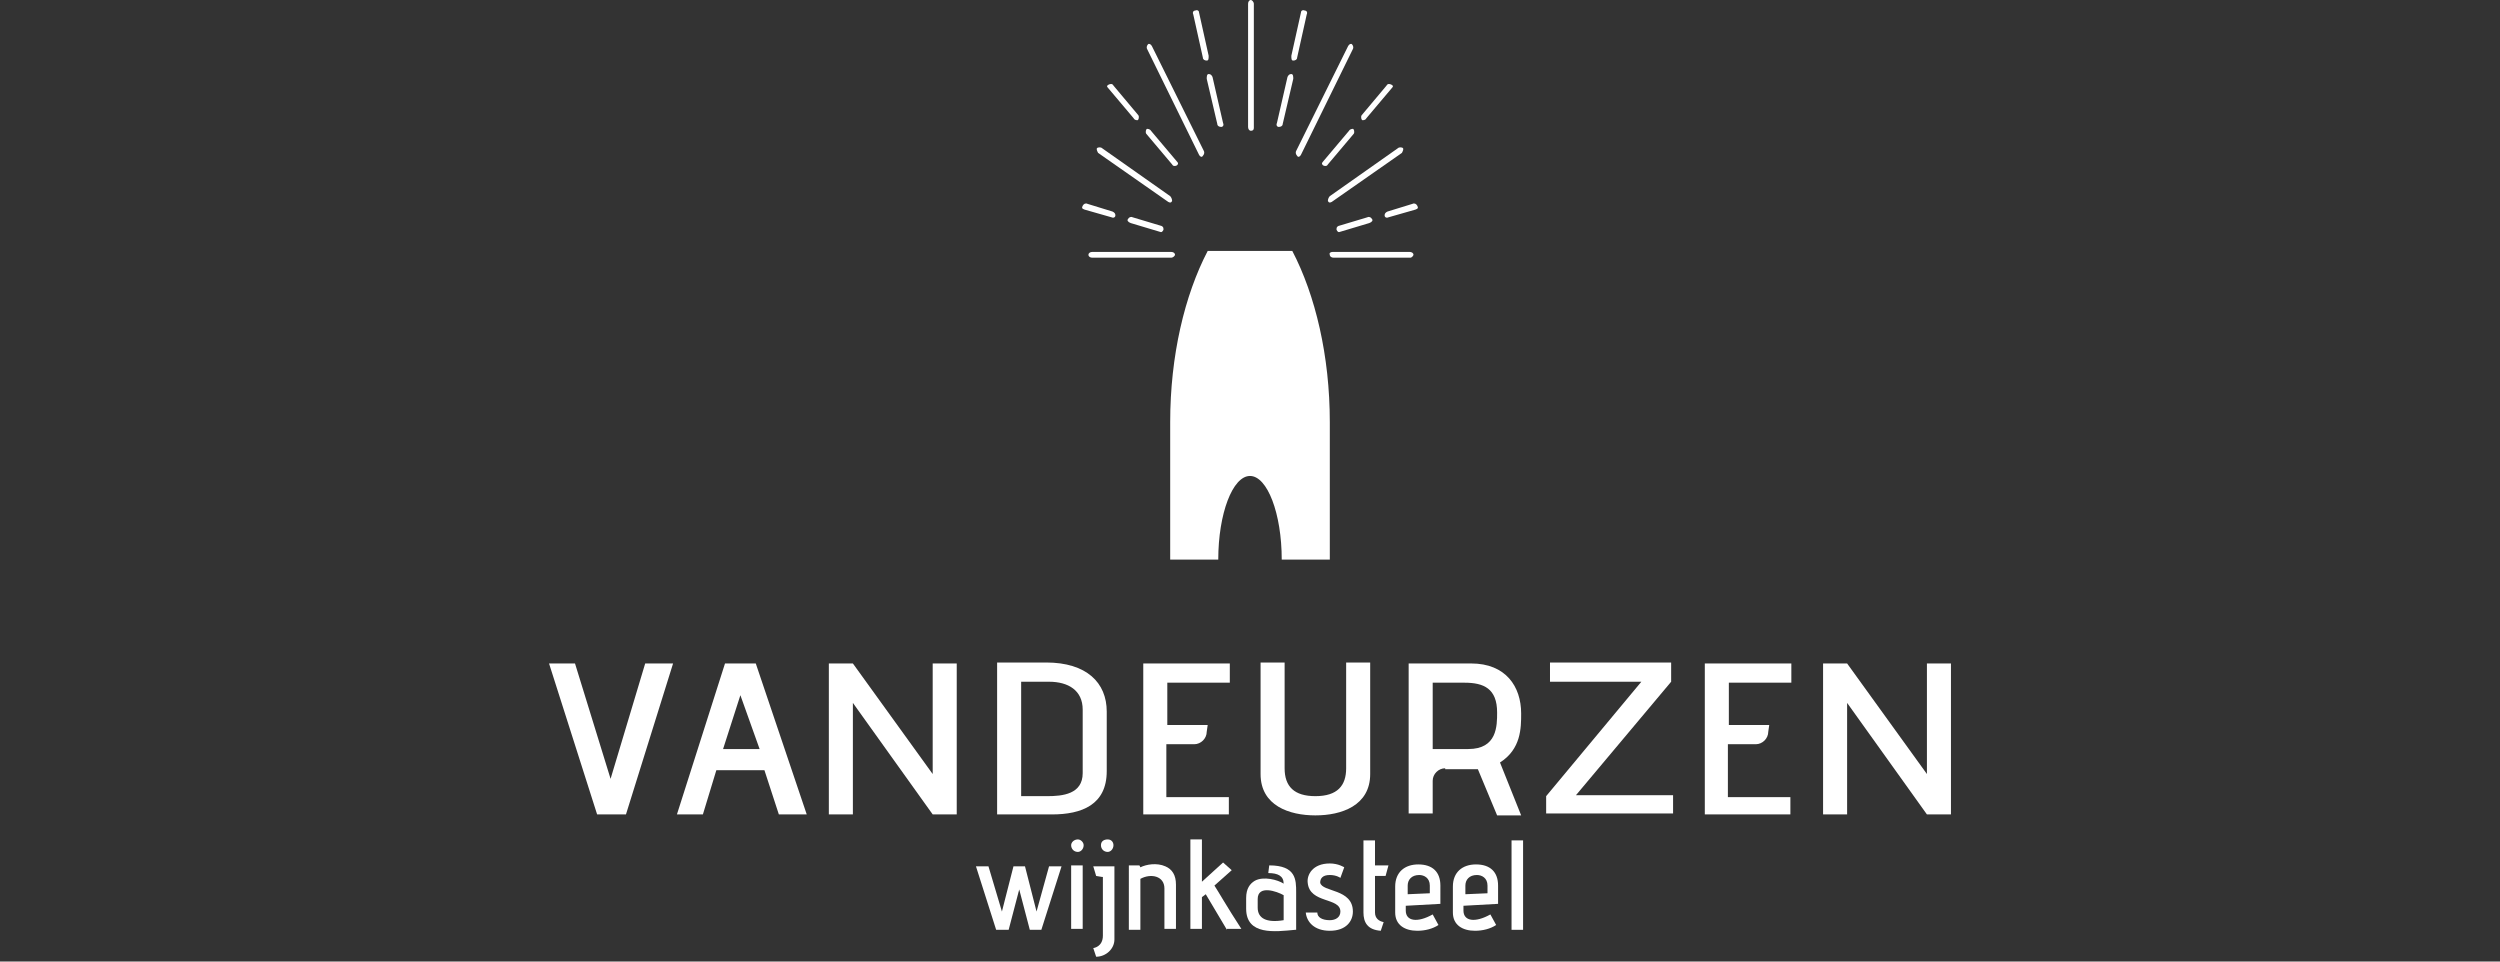 <?xml version="1.0" encoding="utf-8"?>
<!-- Generator: Adobe Illustrator 22.1.0, SVG Export Plug-In . SVG Version: 6.00 Build 0)  -->
<svg version="1.1" id="Laag_1" xmlns="http://www.w3.org/2000/svg" xmlns:xlink="http://www.w3.org/1999/xlink" x="0px" y="0px"
	 viewBox="0 0 260 100" style="enable-background:new 0 0 260 100;" xml:space="preserve">
<rect x="0" y="0" width="260" height="100" fill="#333333" stroke="none"/>
<style type="text/css">
	.st0{fill:#FFFFFF;}
</style>
<g>
	<g>
		<path class="st0" d="M134.4,26.1h-8.8c-2.4,4.6-3.9,10.9-3.9,17.8v14.3h5c0-4.8,1.5-8.7,3.3-8.7c1.8,0,3.3,3.9,3.3,8.7h5V43.9
			C138.3,37,136.8,30.7,134.4,26.1z"/>
		<path class="st0" d="M130.1,0c-0.2,0-0.3,0.2-0.3,0.4v12.8c0,0.2,0.1,0.4,0.3,0.4c0.2,0,0.3-0.1,0.3-0.3V0.4
			C130.4,0.2,130.2,0,130.1,0z"/>
		<path class="st0" d="M122.2,26.5c0-0.2-0.2-0.3-0.4-0.3h-8.2c-0.2,0-0.4,0.1-0.4,0.3c0,0.2,0.2,0.3,0.4,0.3h8.2
			C122,26.8,122.2,26.6,122.2,26.5z"/>
		<path class="st0" d="M147,26.5c0-0.2-0.2-0.3-0.4-0.3h-8c-0.2,0-0.4,0.1-0.3,0.3c0,0.2,0.2,0.3,0.4,0.3h8
			C146.8,26.8,147,26.6,147,26.5z"/>
		<path class="st0" d="M124.7,16.1c0.1,0.2,0.3,0.3,0.4,0.1c0.1-0.1,0.2-0.3,0.1-0.5l-5.4-10.9c-0.1-0.2-0.3-0.3-0.4-0.2
			c-0.1,0.1-0.2,0.3-0.1,0.5L124.7,16.1z"/>
		<path class="st0" d="M114.1,15.4c-0.1,0.1,0,0.3,0.1,0.5l7.3,5.1c0.2,0.1,0.3,0.1,0.4-0.1c0-0.2-0.1-0.4-0.2-0.5l-7.1-5
			C114.5,15.3,114.2,15.3,114.1,15.4z"/>
		<g>
			<path class="st0" d="M112.8,21.8l2.8,0.8c0.2,0.1,0.4,0,0.4-0.2c0-0.2-0.1-0.3-0.3-0.4l-2.6-0.8c-0.2-0.1-0.4,0-0.5,0.2
				C112.5,21.6,112.5,21.7,112.8,21.8z"/>
			<path class="st0" d="M117.6,23.2l3,0.9c0.2,0.1,0.3,0,0.4-0.2c0-0.2,0-0.3-0.2-0.4l-3-0.9c-0.2-0.1-0.4,0-0.5,0.2
				C117.2,22.9,117.3,23.1,117.6,23.2z"/>
		</g>
		<g>
			<path class="st0" d="M125.1,6c0,0.2,0.2,0.3,0.4,0.3c0.2,0,0.2-0.2,0.2-0.5l-1-4.5c0-0.2-0.2-0.3-0.4-0.2c-0.2,0-0.3,0.2-0.2,0.4
				L125.1,6z"/>
			<path class="st0" d="M126.1,8c-0.1-0.2-0.2-0.3-0.4-0.3c-0.2,0-0.2,0.3-0.2,0.5l1.1,4.7c0,0.2,0.2,0.3,0.4,0.3
				c0.2,0,0.3-0.2,0.2-0.4L126.1,8z"/>
		</g>
		<g>
			<path class="st0" d="M117.9,12.3c0.1,0.2,0.3,0.2,0.4,0.2c0.1,0,0.2-0.3,0.1-0.5l-2.6-3.1c-0.1-0.2-0.3-0.2-0.5-0.1
				c-0.2,0.1-0.2,0.2-0.1,0.3L117.9,12.3z"/>
			<path class="st0" d="M121.9,17.1c0.1,0.2,0.3,0.2,0.5,0.1c0.1-0.1,0.2-0.2,0-0.4l-2.7-3.2c-0.1-0.2-0.4-0.2-0.4-0.2
				c-0.1,0-0.2,0.3-0.1,0.5L121.9,17.1z"/>
		</g>
		<path class="st0" d="M135.3,16.1c-0.1,0.2-0.3,0.3-0.4,0.1c-0.1-0.1-0.2-0.3-0.1-0.5l5.4-10.9c0.1-0.2,0.3-0.3,0.4-0.2
			c0.1,0.1,0.2,0.3,0.1,0.5L135.3,16.1z"/>
		<path class="st0" d="M145.9,15.4c0.1,0.1,0,0.3-0.1,0.5l-7.3,5.1c-0.2,0.1-0.3,0.1-0.4-0.1c0-0.2,0.1-0.4,0.2-0.5l7.1-5
			C145.5,15.3,145.8,15.3,145.9,15.4z"/>
		<g>
			<path class="st0" d="M147.2,21.8l-2.8,0.8c-0.2,0.1-0.4,0-0.4-0.2c0-0.2,0.1-0.3,0.3-0.4l2.6-0.8c0.2-0.1,0.4,0,0.5,0.2
				C147.5,21.6,147.5,21.7,147.2,21.8z"/>
			<path class="st0" d="M142.4,23.2l-3,0.9c-0.2,0.1-0.3,0-0.4-0.2c0-0.2,0-0.3,0.2-0.4l3-0.9c0.2-0.1,0.4,0,0.5,0.2
				C142.8,22.9,142.7,23.1,142.4,23.2z"/>
		</g>
		<g>
			<path class="st0" d="M134.9,6c0,0.2-0.2,0.3-0.4,0.3c-0.2,0-0.2-0.2-0.2-0.5l1-4.5c0-0.2,0.2-0.3,0.4-0.2c0.2,0,0.3,0.2,0.2,0.4
				L134.9,6z"/>
			<path class="st0" d="M133.9,8c0.1-0.2,0.2-0.3,0.4-0.3c0.2,0,0.2,0.3,0.2,0.5l-1.1,4.7c0,0.2-0.2,0.3-0.4,0.3
				c-0.2,0-0.3-0.2-0.2-0.4L133.9,8z"/>
		</g>
		<g>
			<path class="st0" d="M142.1,12.3c-0.1,0.2-0.3,0.2-0.4,0.2c-0.1,0-0.2-0.3-0.1-0.5l2.6-3.1c0.1-0.2,0.3-0.2,0.5-0.1
				c0.2,0.1,0.2,0.2,0.1,0.3L142.1,12.3z"/>
			<path class="st0" d="M138.1,17.1c-0.1,0.2-0.3,0.2-0.5,0.1c-0.1-0.1-0.2-0.2,0-0.4l2.7-3.2c0.1-0.2,0.4-0.2,0.4-0.2
				c0.1,0,0.2,0.3,0.1,0.5L138.1,17.1z"/>
		</g>
	</g>
	<g>
		<path class="st0" d="M62.1,84.7l-5-15.7h2.7l3.7,12l3.6-12H70l-4.9,15.7H62.1z"/>
		<path class="st0" d="M81,84.7l-1.5-4.6h-5l-1.4,4.6h-2.7l5-15.7h3.2l5.3,15.7H81z M77,72.3l-1.8,5.6h3.8L77,72.3z"/>
		<path class="st0" d="M97,84.7l-8.3-11.6v11.6h-2.5V69h2.5L97,80.5V69h2.5v15.7H97z"/>
		<path class="st0" d="M103.7,84.7V68.9h5.1c4.2,0,6.3,2.1,6.3,5.1v6.2c0,3.5-2.6,4.5-5.7,4.5H103.7z M112.6,73.8
			c0-2-1.5-2.9-3.5-2.9h-2.9v11.9h2.7c1.6,0,3.7-0.2,3.7-2.4V73.8z"/>
		<path class="st0" d="M140,68.9h2.5v11.6c0,3.3-3,4.3-5.7,4.3c-2.7,0-5.7-1-5.7-4.3V68.9h2.5v11c0,1.9,1,2.9,3.2,2.9
			c2.3,0,3.2-1.1,3.2-2.9V68.9z"/>
		<path class="st0" d="M160.8,84.7v-1.9l9.9-11.9h-9.5v-2h12.6v2l-9.9,11.8h10.1v1.9H160.8z"/>
		<path class="st0" d="M200.4,84.7l-8.3-11.6v11.6h-2.5V69h2.5l8.3,11.5V69h2.5v15.7H200.4z"/>
		<path class="st0" d="M152.7,77.9c3,0,3-2.4,3-3.8c0-2.5-1.4-3.1-3.4-3.1h-3.3v6.9H152.7z M150.3,79.9c-0.7,0-1.3,0.6-1.3,1.3V82
			v2.6h-2.5V69h6.5c3.6,0,5.2,2.4,5.2,5.2c0,1.5,0,3.7-2.2,5.1l2.2,5.5h-2.5l-2-4.8H150.3z"/>
		<path class="st0" d="M183.9,76.1c0,0.7-0.6,1.3-1.3,1.3h-2.9v5.5h6.5v1.8h-8.9V69h9v2h-6.5v4.4h4.2L183.9,76.1z"/>
		<path class="st0" d="M125.5,76.1c0,0.7-0.6,1.3-1.3,1.3h-2.9v5.5h6.5v1.8h-8.9V69h9v2h-6.5v4.4h4.2L125.5,76.1z"/>
	</g>
	<g>
		<path class="st0" d="M107.1,96.7l-1.1-4.2l-1.1,4.2h-1.3l-2.1-6.6h1.3l1.4,4.7l1.2-4.7h1.2l1.2,4.7l1.3-4.7h1.3l-2.1,6.6H107.1z"
			/>
		<path class="st0" d="M111.4,87.9c0-0.3,0.3-0.6,0.7-0.6c0.3,0,0.6,0.3,0.6,0.6c0,0.4-0.3,0.7-0.6,0.7
			C111.7,88.6,111.4,88.3,111.4,87.9z M111.4,96.7V90h1.2v6.6H111.4z"/>
		<path class="st0" d="M114.6,91.2l-0.6-0.1l-0.3-1h2.2v7.6c0,1-0.9,1.8-1.9,1.8c0,0-0.3-0.9-0.3-0.9s1-0.1,1-1.3V91.2z M114.5,87.9
			c0-0.4,0.3-0.6,0.7-0.6c0.4,0,0.6,0.3,0.6,0.6c0,0.4-0.3,0.7-0.6,0.7C114.8,88.6,114.5,88.3,114.5,87.9z"/>
		<path class="st0" d="M121.1,96.7v-4.3c0-1.3-1.4-1.6-2.5-1v5.3h-1.2V90h1.1l0.1,0.2c0.6-0.3,1.7-0.5,2.6-0.1
			c0.7,0.3,1.1,0.9,1.1,1.9v4.6H121.1z"/>
		<path class="st0" d="M127.6,96.7l-2.2-3.7l-0.4,0.3v3.3h-1.2v-9.3h1.2v4.4l2.2-2l0.9,0.8l-1.8,1.6c0.4,0.6,1.3,2.2,2.8,4.5H127.6z
			"/>
		<path class="st0" d="M134.7,96.7c-2.1,0.2-5.1,0.6-5.1-2.2v-1.1c0-1,0.4-1.5,0.9-1.8c0.9-0.5,2.4-0.1,3,0.3c0-0.8-0.6-1.1-1.6-1.1
			l0.1-0.8c2.8,0,2.8,1.5,2.8,2.8V96.7z M133.5,93.1c-0.7-0.4-2.7-1.1-2.7,0.4v0.9c0,1.1,0.9,1.6,2.7,1.3V93.1z"/>
		<path class="st0" d="M137,94.9c0,0.5,0.5,0.8,1.3,0.8c0.6,0,1.1-0.3,1.1-0.9c0-1.5-3.2-0.8-3.4-3c-0.1-0.8,0.5-2,2.3-2
			c0.9,0,1.5,0.4,1.5,0.4l-0.4,1.1c0,0-0.4-0.3-1.1-0.3c-0.8,0-1,0.4-1,0.8c0.2,1,3.4,0.6,3.4,3c0,1-0.7,2-2.4,2
			c-1.6,0-2.4-0.9-2.5-1.9L137,94.9z"/>
		<path class="st0" d="M143.6,96.8c-1.4-0.1-1.8-0.9-1.8-1.9v-7.5h1.2V90h1.4l-0.3,1.1H143v3.8c0,0.6,0.4,0.9,0.9,1L143.6,96.8z"/>
		<path class="st0" d="M149.6,96.2c-0.6,0.4-1.4,0.6-2.2,0.6c-1.3,0-2.3-0.6-2.3-1.9v-2.7c0-1.5,1-2.3,2.4-2.3
			c1.5,0,2.3,0.8,2.3,2.2V94l-3.6,0.2v0.5c0,1.1,1.2,1.3,2.8,0.4L149.6,96.2z M148.7,92.1c0-0.8-0.6-1.1-1.1-1.1
			c-0.8,0-1.2,0.5-1.2,1.1v0.9l2.3-0.1V92.1z"/>
		<path class="st0" d="M155.6,96.2c-0.6,0.4-1.4,0.6-2.2,0.6c-1.3,0-2.3-0.6-2.3-1.9v-2.7c0-1.5,1-2.3,2.4-2.3
			c1.5,0,2.3,0.8,2.3,2.2V94l-3.6,0.2v0.5c0,1.1,1.2,1.3,2.8,0.4L155.6,96.2z M154.7,92.1c0-0.8-0.6-1.1-1.1-1.1
			c-0.8,0-1.2,0.5-1.2,1.1v0.9l2.3-0.1V92.1z"/>
		<path class="st0" d="M157.2,96.7v-9.3h1.2v9.3H157.2z"/>
	</g>
</g>
</svg>
